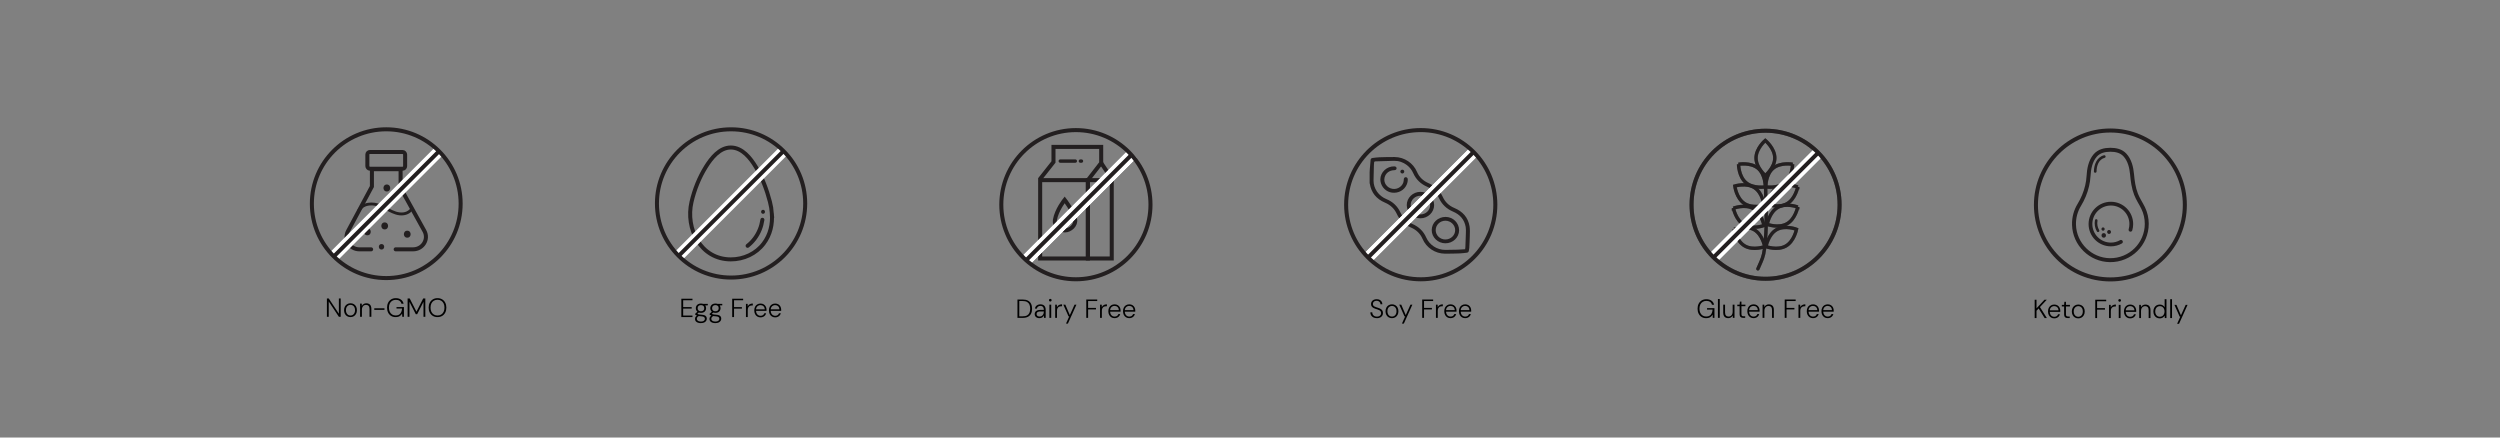 <svg viewBox="0 0 2000 350" xmlns="http://www.w3.org/2000/svg" id="Layer_1"><rect x="0" y="0" width="2000" height="350" fill="#808080" stroke="none"/><defs><style>.cls-1,.cls-2,.cls-3,.cls-4,.cls-5,.cls-6,.cls-7,.cls-8,.cls-9,.cls-10,.cls-11,.cls-12,.cls-13,.cls-14,.cls-15,.cls-16,.cls-17,.cls-18,.cls-19,.cls-20,.cls-21{stroke-miterlimit:10;}.cls-1,.cls-2,.cls-5,.cls-6,.cls-7,.cls-8,.cls-9,.cls-11,.cls-12,.cls-13,.cls-15,.cls-17,.cls-18,.cls-19,.cls-20{fill:none;}.cls-1,.cls-2,.cls-5,.cls-6,.cls-7,.cls-9,.cls-11,.cls-12,.cls-13,.cls-15,.cls-18,.cls-19,.cls-20{stroke:#231f20;}.cls-1,.cls-8{stroke-width:3.21px;}.cls-2{stroke-width:3.23px;}.cls-3{fill:#f4f8f8;stroke:#f4f8f8;}.cls-3,.cls-21{stroke-width:8.82px;}.cls-4{fill:#f4f4f5;stroke-width:8.87px;}.cls-4,.cls-10,.cls-14,.cls-16,.cls-21{stroke:#fff;}.cls-5{stroke-width:3.21px;}.cls-6{stroke-width:3.23px;}.cls-7,.cls-9,.cls-11,.cls-13,.cls-15,.cls-17{stroke-linecap:round;}.cls-7,.cls-19{stroke-width:3.22px;}.cls-8,.cls-17{stroke:#545554;}.cls-9{stroke-width:2.7px;}.cls-10{stroke-width:8.83px;}.cls-10,.cls-14,.cls-16,.cls-21{fill:#fff;}.cls-11,.cls-12{stroke-width:3.2px;}.cls-13{stroke-width:3.01px;}.cls-14{stroke-width:8.89px;}.cls-15,.cls-17{stroke-width:2.69px;}.cls-16{stroke-width:8.89px;}.cls-18{stroke-width:3.16px;}.cls-20{stroke-width:3.23px;}.cls-22{fill:#231f20;}</style></defs><g><g><g><path d="M1412.38,141.34c.2,4.56,.21,9.43,.29,13.98,.26,14.66,1.16,25.53-.96,43.5-.76,6.48-2.29,9.28-4.17,13.64-.37,.87-.76,1.74-1.15,2.61" class="cls-17"></path><path d="M1419.92,126.39c0-7.75-7.61-14.04-7.61-14.04,0,0-7.41,6.29-7.41,14.04s7.41,14.04,7.41,14.04c0,0,7.61-6.29,7.61-14.04Z" class="cls-17"></path><path d="M1390.91,131.41s.03,9.72,5.96,14.72c5.93,5,15.51,3.38,15.51,3.38,0,0,.1-9.87-5.83-14.87-5.93-5-15.64-3.23-15.64-3.23Z" class="cls-17"></path><path d="M1387.94,148.82s1.13,9.65,7.59,13.94c6.46,4.29,15.8,1.6,15.8,1.6,0,0-1.02-9.82-7.48-14.11s-15.91-1.43-15.91-1.43Z" class="cls-17"></path><path d="M1386.84,166.55s1.81,9.55,8.55,13.38,15.87,.49,15.87,.49c0,0-1.71-9.73-8.45-13.55-6.74-3.83-15.97-.31-15.97-.31Z" class="cls-17"></path><path d="M1387.43,183.43s1.81,9.55,8.55,13.38c6.74,3.83,15.87,.49,15.87,.49,0,0-1.71-9.73-8.45-13.55s-15.97-.31-15.97-.31Z" class="cls-17"></path><path d="M1434.14,131.4s-9.71-1.77-15.64,3.23c-5.93,5-5.83,14.87-5.83,14.87,0,0,9.58,1.62,15.51-3.38,5.93-5,5.96-14.72,5.96-14.72Z" class="cls-17"></path><path d="M1438.25,149.59s-9.23-3.52-15.97,.31c-6.74,3.83-8.45,13.55-8.45,13.55,0,0,9.13,3.34,15.87-.49,6.74-3.83,8.55-13.38,8.55-13.38Z" class="cls-17"></path><path d="M1438.25,165.63s-9.23-3.52-15.97,.31c-6.74,3.83-8.45,13.55-8.45,13.55,0,0,9.13,3.34,15.87-.49,6.74-3.83,8.55-13.38,8.55-13.38Z" class="cls-17"></path><path d="M1412.87,197.3s9.13,3.34,15.87-.49c6.74-3.83,8.55-13.38,8.55-13.38,0,0-9.23-3.52-15.97,.31-6.74,3.83-8.45,13.55-8.45,13.55Z" class="cls-17"></path></g><line y2="122.36" x2="1454.6" y1="206.06" x1="1370.89" class="cls-3"></line><line y2="122.44" x2="1454.52" y1="206.14" x1="1370.81" class="cls-8"></line><circle r="59.22" cy="163.8" cx="1412.45" class="cls-8"></circle></g><g><path d="M1412.28,141.34c.2,4.56,.21,9.43,.29,13.98,.26,14.66,1.16,25.53-.96,43.5-.76,6.48-2.29,9.28-4.17,13.64-.37,.87-.76,1.74-1.15,2.61" class="cls-15"></path><path d="M1419.82,126.39c0-7.75-7.61-14.04-7.61-14.04,0,0-7.41,6.29-7.41,14.04s7.41,14.04,7.41,14.04c0,0,7.61-6.29,7.61-14.04Z" class="cls-15"></path><path d="M1390.81,131.41s.03,9.72,5.96,14.72c5.93,5,15.51,3.38,15.51,3.38,0,0,.1-9.87-5.83-14.87-5.93-5-15.64-3.23-15.64-3.23Z" class="cls-15"></path><path d="M1387.84,148.82s1.13,9.65,7.59,13.94c6.46,4.29,15.8,1.6,15.8,1.6,0,0-1.02-9.82-7.48-14.11s-15.91-1.43-15.91-1.43Z" class="cls-15"></path><path d="M1386.74,166.55s1.81,9.55,8.55,13.38,15.87,.49,15.87,.49c0,0-1.71-9.73-8.45-13.55-6.74-3.83-15.97-.31-15.97-.31Z" class="cls-15"></path><path d="M1387.33,183.43s1.81,9.55,8.55,13.38c6.74,3.83,15.87,.49,15.87,.49,0,0-1.71-9.73-8.45-13.55s-15.97-.31-15.97-.31Z" class="cls-15"></path><path d="M1434.04,131.4s-9.71-1.77-15.64,3.23c-5.93,5-5.83,14.87-5.83,14.87,0,0,9.58,1.62,15.51-3.38,5.93-5,5.96-14.72,5.96-14.72Z" class="cls-15"></path><path d="M1438.15,149.59s-9.23-3.52-15.97,.31c-6.74,3.83-8.45,13.55-8.45,13.55,0,0,9.13,3.34,15.87-.49,6.74-3.83,8.55-13.38,8.55-13.38Z" class="cls-15"></path><path d="M1438.15,165.63s-9.23-3.52-15.97,.31c-6.74,3.83-8.45,13.55-8.45,13.55,0,0,9.13,3.34,15.87-.49,6.74-3.83,8.55-13.38,8.55-13.38Z" class="cls-15"></path><path d="M1412.77,197.3s9.13,3.34,15.87-.49c6.74-3.83,8.55-13.38,8.55-13.38,0,0-9.23-3.52-15.97,.31-6.74,3.83-8.45,13.55-8.45,13.55Z" class="cls-15"></path></g><line y2="122.36" x2="1454.3" y1="206.06" x1="1370.6" class="cls-21"></line><line y2="122.44" x2="1454.3" y1="206.14" x1="1370.6" class="cls-1"></line><circle r="59.22" cy="163.8" cx="1412.45" class="cls-1"></circle><g><path d="M1364.91,254.53c-1.37,0-2.57-.32-3.61-.95-1.03-.64-1.83-1.52-2.4-2.66-.57-1.14-.85-2.46-.85-3.97s.29-2.81,.87-3.95c.58-1.14,1.4-2.03,2.45-2.67,1.05-.64,2.3-.96,3.74-.96,1.62,0,2.98,.39,4.07,1.17,1.09,.78,1.79,1.87,2.1,3.27h-1.72c-.2-.95-.68-1.71-1.46-2.26-.78-.56-1.77-.84-2.99-.84-1.12,0-2.09,.25-2.92,.75-.83,.5-1.48,1.22-1.94,2.15s-.69,2.04-.69,3.34,.23,2.42,.68,3.35,1.08,1.66,1.89,2.16,1.73,.75,2.78,.75c1.65,0,2.89-.49,3.72-1.47,.83-.98,1.3-2.33,1.42-4.05h-4.42v-1.19h5.93v7.78h-1.34l-.12-2.6c-.36,.6-.78,1.12-1.25,1.55-.47,.43-1.02,.76-1.66,.97-.64,.22-1.39,.32-2.27,.32Z"></path><path d="M1374.34,254.28v-15.09h1.47v15.09h-1.47Z"></path><path d="M1382.6,254.53c-.8,0-1.5-.16-2.11-.47-.61-.31-1.08-.8-1.42-1.46-.33-.66-.5-1.49-.5-2.49v-6.39h1.47v6.23c0,1.12,.25,1.95,.74,2.49,.5,.54,1.18,.82,2.06,.82,.63,0,1.19-.15,1.69-.45,.5-.3,.89-.74,1.17-1.31,.29-.57,.43-1.28,.43-2.12v-5.66h1.47v10.56h-1.34l-.08-1.89c-.34,.67-.82,1.19-1.46,1.57s-1.35,.57-2.13,.57Z"></path><path d="M1394.59,254.28c-.6,0-1.12-.09-1.55-.28-.43-.19-.77-.5-1-.94-.23-.44-.35-1.04-.35-1.81v-6.27h-1.84v-1.26h1.84l.21-2.45h1.26v2.47h3.17v1.24h-3.17v6.27c0,.7,.14,1.17,.42,1.42,.28,.24,.78,.37,1.49,.37h1.09v1.26h-1.57Z"></path><path d="M1402.85,254.53c-.98,0-1.84-.23-2.59-.69-.75-.46-1.33-1.11-1.76-1.94-.43-.83-.64-1.81-.64-2.92s.21-2.09,.63-2.91c.42-.82,1.01-1.46,1.77-1.92,.76-.45,1.64-.68,2.63-.68s1.89,.23,2.6,.69c.71,.46,1.25,1.06,1.62,1.8,.37,.74,.55,1.55,.55,2.43v.43c0,.15,0,.32-.02,.51h-8.68v-1.24h7.27c-.04-1.08-.38-1.91-1.02-2.49-.64-.59-1.44-.88-2.4-.88-.62,0-1.19,.14-1.74,.43-.55,.29-.98,.71-1.31,1.26-.33,.55-.49,1.25-.49,2.09v.54c0,.95,.17,1.74,.51,2.37,.34,.63,.79,1.1,1.33,1.4,.55,.31,1.12,.46,1.72,.46,.8,0,1.45-.18,1.97-.53s.89-.85,1.11-1.48h1.45c-.17,.62-.45,1.17-.86,1.67-.41,.5-.92,.89-1.53,1.17-.62,.29-1.33,.43-2.14,.43Z"></path><path d="M1410.06,254.28v-10.56h1.34l.08,1.89c.33-.67,.82-1.19,1.46-1.57,.64-.38,1.34-.57,2.13-.57s1.52,.16,2.12,.48c.6,.32,1.07,.81,1.4,1.46,.34,.65,.5,1.48,.5,2.48v6.39h-1.47v-6.23c0-1.12-.25-1.95-.73-2.49-.49-.54-1.18-.82-2.08-.82-.63,0-1.19,.15-1.69,.45-.5,.3-.89,.74-1.17,1.31-.29,.57-.43,1.28-.43,2.12v5.66h-1.47Z"></path><path d="M1427.77,254.28v-14.67h8.76v1.22h-7.29v5.49h6.29v1.22h-6.29v6.75h-1.47Z"></path><path d="M1438.78,254.28v-10.56h1.34l.1,2.03c.22-.49,.52-.9,.9-1.24,.38-.34,.83-.59,1.36-.78s1.13-.27,1.8-.27v1.53h-.57c-.45,0-.88,.06-1.3,.18-.42,.12-.79,.32-1.11,.6-.32,.28-.58,.66-.78,1.13s-.29,1.07-.29,1.78v5.6h-1.47Z"></path><path d="M1450.41,254.53c-.98,0-1.84-.23-2.59-.69-.75-.46-1.33-1.11-1.76-1.94s-.64-1.81-.64-2.92,.21-2.09,.63-2.91c.42-.82,1.01-1.46,1.77-1.92s1.64-.68,2.63-.68,1.89,.23,2.6,.69c.71,.46,1.25,1.06,1.62,1.8,.37,.74,.56,1.55,.56,2.43v.43c0,.15,0,.32-.02,.51h-8.68v-1.24h7.27c-.04-1.08-.38-1.91-1.02-2.49s-1.44-.88-2.4-.88c-.62,0-1.2,.14-1.74,.43-.54,.29-.98,.71-1.31,1.26-.33,.55-.49,1.25-.49,2.09v.54c0,.95,.17,1.74,.51,2.37,.34,.63,.79,1.1,1.33,1.4,.54,.31,1.12,.46,1.72,.46,.8,0,1.45-.18,1.97-.53,.52-.36,.89-.85,1.11-1.48h1.45c-.17,.62-.45,1.17-.86,1.67-.41,.5-.92,.89-1.53,1.17-.61,.29-1.33,.43-2.14,.43Z"></path><path d="M1462.15,254.53c-.98,0-1.84-.23-2.59-.69-.75-.46-1.33-1.11-1.76-1.94s-.64-1.81-.64-2.92,.21-2.09,.63-2.91c.42-.82,1.01-1.46,1.77-1.92s1.64-.68,2.63-.68,1.89,.23,2.6,.69c.71,.46,1.25,1.06,1.62,1.8,.37,.74,.56,1.55,.56,2.43v.43c0,.15,0,.32-.02,.51h-8.68v-1.24h7.27c-.04-1.08-.38-1.91-1.02-2.49s-1.44-.88-2.4-.88c-.62,0-1.2,.14-1.74,.43-.54,.29-.98,.71-1.31,1.26-.33,.55-.49,1.25-.49,2.09v.54c0,.95,.17,1.74,.51,2.37,.34,.63,.79,1.1,1.33,1.4,.54,.31,1.12,.46,1.72,.46,.8,0,1.45-.18,1.97-.53,.52-.36,.89-.85,1.11-1.48h1.45c-.17,.62-.45,1.17-.86,1.67-.41,.5-.92,.89-1.53,1.17-.61,.29-1.33,.43-2.14,.43Z"></path></g></g><g><g><g><path d="M316.53,199.46h13.94c7.77,0,12.72-8.07,9.04-14.72l-19.04-34.4v-15s-22.94,0-22.94,0v13.87s-19.11,35.65-19.11,35.65c-3.56,6.65,1.39,14.61,9.1,14.61h9.38" class="cls-7"></path><rect ry="2.04" rx="2.04" height="13.38" width="30.21" y="121.59" x="293.89" class="cls-7"></rect></g><path d="M287.97,169.22c1.63-3.17,4.66-4.65,8.13-4.86,4.38-.27,8.19,1.33,11.99,3.35s7.34,4.07,11.51,4.53c3.53,.4,7.28-.53,9.76-3.2,1.01-1.08-.62-2.72-1.63-1.63-2.8,3.01-7.21,3.05-10.89,1.88-4.2-1.33-7.84-3.97-11.89-5.66-6.38-2.65-15.39-2.53-18.97,4.41-.68,1.32,1.31,2.48,1.99,1.16h0Z" class="cls-22"></path><path d="M307.76,183.53c3.6,0,3.61-5.6,0-5.6s-3.61,5.6,0,5.6h0Z" class="cls-22"></path><path d="M309.47,153.19c3.6,0,3.61-5.6,0-5.6s-3.61,5.6,0,5.6h0Z" class="cls-22"></path><path d="M325.81,190.15c3.6,0,3.61-5.6,0-5.6s-3.61,5.6,0,5.6h0Z" class="cls-22"></path><path d="M293.9,188.24c3.6,0,3.61-5.6,0-5.6s-3.61,5.6,0,5.6h0Z" class="cls-22"></path><path d="M305.21,199.64c2.85,0,2.85-4.42,0-4.42s-2.85,4.42,0,4.42h0Z" class="cls-22"></path></g><line y2="121.07" x2="351.06" y1="205.19" x1="266.94" class="cls-4"></line><line y2="121.15" x2="351.06" y1="205.27" x1="266.94" class="cls-19"></line><circle r="59.51" cy="162.95" cx="309" class="cls-19"></circle><g><path d="M261.52,253.43v-14.67h1.47l8.11,12.22v-12.22h1.47v14.67h-1.47l-8.11-12.24v12.24h-1.47Z"></path><path d="M280.35,253.68c-.96,0-1.83-.23-2.61-.68-.78-.45-1.39-1.1-1.83-1.93s-.67-1.8-.67-2.9,.23-2.13,.68-2.96c.45-.82,1.07-1.46,1.85-1.92,.78-.45,1.66-.68,2.62-.68s1.89,.23,2.66,.68,1.38,1.09,1.82,1.92c.45,.82,.67,1.81,.67,2.96s-.23,2.07-.68,2.9-1.07,1.47-1.84,1.93c-.78,.45-1.67,.68-2.67,.68Zm.02-1.26c.66,0,1.26-.16,1.81-.48,.55-.32,1-.8,1.34-1.44,.34-.64,.51-1.42,.51-2.36s-.17-1.74-.5-2.37-.78-1.1-1.33-1.42-1.16-.47-1.81-.47-1.22,.16-1.78,.48c-.56,.32-1.01,.79-1.35,1.41-.34,.62-.51,1.41-.51,2.36s.17,1.72,.5,2.36c.34,.64,.78,1.11,1.33,1.44,.55,.32,1.15,.48,1.79,.48Z"></path><path d="M288.06,253.43v-10.56h1.34l.08,1.89c.34-.67,.82-1.19,1.46-1.57,.64-.38,1.34-.57,2.13-.57s1.52,.16,2.12,.48c.6,.32,1.07,.81,1.4,1.46,.34,.65,.5,1.48,.5,2.48v6.39h-1.47v-6.23c0-1.12-.24-1.95-.73-2.49-.49-.54-1.18-.82-2.08-.82-.63,0-1.19,.15-1.69,.45-.5,.3-.89,.74-1.17,1.31-.29,.57-.43,1.28-.43,2.12v5.66h-1.47Z"></path><path d="M299.42,247.89v-1.26h8.15v1.26h-8.15Z"></path><path d="M316.5,253.68c-1.37,0-2.57-.32-3.61-.95-1.03-.64-1.83-1.52-2.4-2.66-.57-1.14-.85-2.46-.85-3.97s.29-2.81,.87-3.95c.58-1.14,1.4-2.03,2.45-2.67,1.05-.64,2.3-.96,3.74-.96,1.62,0,2.98,.39,4.07,1.17s1.79,1.87,2.1,3.27h-1.72c-.2-.95-.68-1.71-1.46-2.26-.78-.56-1.77-.84-2.99-.84-1.12,0-2.09,.25-2.92,.75-.83,.5-1.48,1.22-1.94,2.15-.46,.93-.69,2.04-.69,3.34s.23,2.42,.68,3.35,1.08,1.66,1.89,2.16c.8,.5,1.73,.75,2.78,.75,1.65,0,2.89-.49,3.72-1.47,.83-.98,1.3-2.33,1.41-4.05h-4.42v-1.19h5.93v7.78h-1.34l-.13-2.6c-.36,.6-.78,1.12-1.25,1.55s-1.02,.76-1.66,.97c-.64,.22-1.39,.32-2.27,.32Z"></path><path d="M326.08,253.43v-14.67h1.68l5.41,10.59,5.39-10.59h1.7v14.67h-1.47v-11.99l-5.07,9.94h-1.09l-5.07-9.89v11.95h-1.47Z"></path><path d="M349.98,253.68c-1.4,0-2.63-.32-3.69-.95-1.06-.64-1.89-1.52-2.48-2.66-.59-1.14-.89-2.46-.89-3.97s.3-2.81,.89-3.95c.59-1.14,1.42-2.03,2.48-2.67,1.06-.64,2.29-.96,3.69-.96s2.69,.32,3.75,.96c1.06,.64,1.89,1.53,2.47,2.67,.59,1.14,.88,2.46,.88,3.95s-.29,2.83-.88,3.97c-.59,1.14-1.41,2.03-2.47,2.66-1.06,.64-2.31,.95-3.75,.95Zm.02-1.28c1.1,0,2.08-.25,2.91-.75,.84-.5,1.49-1.23,1.96-2.17s.7-2.07,.7-3.39-.23-2.44-.7-3.38c-.47-.94-1.12-1.66-1.96-2.16-.84-.5-1.81-.75-2.91-.75s-2.08,.25-2.91,.75c-.84,.5-1.49,1.22-1.96,2.16-.47,.94-.7,2.06-.7,3.38s.23,2.44,.7,3.39c.47,.94,1.12,1.67,1.96,2.17,.84,.5,1.81,.75,2.91,.75Z"></path></g></g><g><circle r="59.56" cy="163.97" cx="1688.31" class="cls-2"></circle><g><path d="M1717.42,179.03c0,16.21-13.26,29.33-29.53,29.1-15.49-.22-28.24-12.77-28.68-28.25-.17-5.85,1.39-11.33,4.21-15.95,2.86-4.7,5.02-9.84,6.27-15.21,.59-2.51,.99-5.08,1.13-7.66,.32-5.79,1.42-12.18,5.38-16.72,3.08-3.53,7.6-4.53,12.11-4.53,4.31,0,8.63,.91,11.65,4.2,3.79,4.12,5.16,9.91,5.67,15.31,.51,5.51,1.2,10.89,3.2,16.07,1.49,3.87,3.88,7.29,5.69,11.01,1.91,3.93,2.9,8.25,2.9,12.62Z" class="cls-18"></path><path d="M1696.76,193.46c-2.38,1.35-5.13,2.12-8.06,2.12-9.02,0-16.33-7.31-16.33-16.33s7.31-16.33,16.33-16.33,16.33,7.31,16.33,16.33c0,1.59-.23,3.13-.65,4.59" class="cls-13"></path><path d="M1675.97,176.1c-.59,3.11-.06,6.34,1.56,9.07,.69,1.16,2.51,.11,1.82-1.06-1.32-2.22-1.83-4.9-1.35-7.45,.11-.56-.16-1.14-.74-1.29-.51-.14-1.19,.17-1.29,.74h0Z" class="cls-22"></path><path d="M1683,190.16c2.37,0,2.37-3.68,0-3.68s-2.37,3.68,0,3.68h0Z" class="cls-22"></path><path d="M1682.45,184.56c1.69,0,1.7-2.63,0-2.63s-1.7,2.63,0,2.63h0Z" class="cls-22"></path><path d="M1687.26,187.15c2.03,0,2.04-3.16,0-3.16s-2.04,3.16,0,3.16h0Z" class="cls-22"></path><path d="M1683.17,124.22c-5.71,1.44-8.05,7.61-8.04,12.97,0,1.35,2.11,1.36,2.11,0,0-4.42,1.72-9.74,6.5-10.94,1.31-.33,.76-2.36-.56-2.03h0Z" class="cls-22"></path></g><g><path d="M1627.74,254.45v-14.67h1.47v6.88l6.35-6.88h1.87l-5.47,5.87,5.53,8.8h-1.78l-4.8-7.67-1.7,1.8v5.87h-1.47Z"></path><path d="M1643.4,254.7c-.98,0-1.84-.23-2.59-.69-.75-.46-1.33-1.11-1.76-1.94-.43-.83-.64-1.81-.64-2.92s.21-2.09,.63-2.91c.42-.82,1.01-1.46,1.77-1.92s1.64-.68,2.63-.68,1.89,.23,2.6,.69c.71,.46,1.25,1.06,1.62,1.8,.37,.74,.56,1.55,.56,2.43v.43c0,.15,0,.32-.02,.51h-8.68v-1.24h7.27c-.04-1.08-.38-1.91-1.02-2.49s-1.44-.88-2.4-.88c-.62,0-1.2,.14-1.74,.43-.54,.29-.98,.71-1.31,1.26-.33,.55-.49,1.25-.49,2.09v.54c0,.95,.17,1.74,.51,2.37s.79,1.1,1.33,1.4c.54,.31,1.12,.46,1.72,.46,.8,0,1.45-.18,1.97-.53,.52-.36,.89-.85,1.11-1.48h1.45c-.17,.62-.46,1.17-.86,1.67-.41,.5-.92,.89-1.53,1.17-.62,.29-1.33,.43-2.14,.43Z"></path><path d="M1654.2,254.45c-.6,0-1.12-.09-1.55-.28-.43-.19-.76-.5-1-.94-.23-.44-.35-1.04-.35-1.81v-6.27h-1.84v-1.26h1.84l.21-2.45h1.26v2.47h3.17v1.24h-3.17v6.27c0,.7,.14,1.17,.42,1.42,.28,.24,.78,.37,1.49,.37h1.09v1.26h-1.57Z"></path><path d="M1662.58,254.7c-.96,0-1.83-.23-2.61-.68s-1.39-1.1-1.83-1.93c-.45-.83-.67-1.8-.67-2.9s.23-2.13,.68-2.96c.45-.82,1.07-1.46,1.86-1.92,.78-.45,1.66-.68,2.62-.68s1.89,.23,2.66,.68,1.38,1.09,1.82,1.92c.45,.82,.67,1.81,.67,2.96s-.23,2.07-.68,2.9c-.46,.83-1.07,1.47-1.84,1.93s-1.67,.68-2.67,.68Zm.02-1.26c.66,0,1.26-.16,1.81-.48,.55-.32,1-.8,1.34-1.44,.34-.64,.51-1.42,.51-2.36s-.17-1.74-.5-2.37c-.34-.63-.78-1.1-1.33-1.42-.55-.31-1.16-.47-1.81-.47s-1.22,.16-1.78,.48c-.56,.32-1.01,.79-1.35,1.41-.34,.62-.51,1.41-.51,2.36s.17,1.72,.5,2.36c.34,.64,.78,1.11,1.33,1.44,.55,.32,1.15,.48,1.79,.48Z"></path><path d="M1676.21,254.45v-14.67h8.76v1.22h-7.29v5.49h6.29v1.22h-6.29v6.75h-1.47Z"></path><path d="M1687.21,254.45v-10.56h1.34l.1,2.03c.22-.49,.52-.9,.9-1.24s.83-.59,1.36-.78,1.13-.27,1.8-.27v1.53h-.57c-.45,0-.88,.06-1.3,.18-.42,.12-.79,.32-1.11,.6-.32,.28-.58,.66-.78,1.13-.2,.48-.29,1.07-.29,1.78v5.6h-1.47Z"></path><path d="M1695.72,241.39c-.29,0-.54-.1-.75-.3-.21-.2-.31-.46-.31-.77s.1-.58,.3-.77c.2-.19,.46-.28,.77-.28,.28,0,.52,.09,.73,.28,.21,.19,.31,.44,.31,.77s-.1,.56-.3,.77c-.2,.2-.45,.3-.74,.3Zm-.73,13.06v-10.56h1.47v10.56h-1.47Z"></path><path d="M1704.15,254.7c-.98,0-1.84-.23-2.59-.69-.75-.46-1.33-1.11-1.76-1.94-.43-.83-.64-1.81-.64-2.92s.21-2.09,.63-2.91c.42-.82,1.01-1.46,1.77-1.92s1.64-.68,2.63-.68,1.89,.23,2.6,.69c.71,.46,1.25,1.06,1.62,1.8,.37,.74,.56,1.55,.56,2.43v.43c0,.15,0,.32-.02,.51h-8.68v-1.24h7.27c-.04-1.08-.38-1.91-1.02-2.49s-1.44-.88-2.4-.88c-.62,0-1.2,.14-1.74,.43-.54,.29-.98,.71-1.31,1.26-.33,.55-.49,1.25-.49,2.09v.54c0,.95,.17,1.74,.51,2.37s.79,1.1,1.33,1.4c.54,.31,1.12,.46,1.72,.46,.8,0,1.45-.18,1.97-.53,.52-.36,.89-.85,1.11-1.48h1.45c-.17,.62-.46,1.17-.86,1.67-.41,.5-.92,.89-1.53,1.17-.62,.29-1.33,.43-2.14,.43Z"></path><path d="M1711.36,254.45v-10.56h1.34l.08,1.89c.33-.67,.82-1.19,1.46-1.57s1.34-.57,2.13-.57,1.52,.16,2.12,.48c.6,.32,1.07,.81,1.4,1.46,.33,.65,.5,1.48,.5,2.48v6.39h-1.47v-6.23c0-1.12-.25-1.95-.73-2.49s-1.18-.82-2.08-.82c-.63,0-1.19,.15-1.69,.45-.5,.3-.89,.74-1.17,1.31-.29,.57-.43,1.28-.43,2.12v5.66h-1.47Z"></path><path d="M1727.79,254.7c-1.04,0-1.93-.24-2.69-.72s-1.35-1.14-1.77-1.98c-.42-.84-.63-1.79-.63-2.85s.21-2.01,.63-2.84c.42-.83,1.01-1.48,1.78-1.96,.77-.47,1.67-.71,2.7-.71,.88,0,1.66,.19,2.34,.58,.68,.38,1.2,.93,1.56,1.62v-6.48h1.47v15.09h-1.34l-.13-1.91c-.21,.36-.5,.71-.86,1.05s-.8,.6-1.31,.81c-.51,.2-1.09,.3-1.75,.3Zm.1-1.28c.74,0,1.39-.18,1.94-.53s.99-.85,1.31-1.49,.48-1.38,.48-2.23-.16-1.6-.48-2.24-.76-1.14-1.31-1.49-1.2-.52-1.94-.52-1.35,.18-1.92,.52c-.57,.35-1.01,.84-1.32,1.48-.31,.64-.47,1.39-.47,2.25s.16,1.62,.48,2.25,.76,1.13,1.32,1.48c.56,.35,1.19,.52,1.91,.52Z"></path><path d="M1736.15,254.45v-15.09h1.47v15.09h-1.47Z"></path><path d="M1741.69,259.06l2.6-5.79h-.57l-4.17-9.39h1.59l3.61,8.38,3.79-8.38h1.51l-6.83,15.18h-1.53Z"></path></g></g><g><g><path d="M813.96,254.28v-14.67h4.15c1.73,0,3.15,.29,4.27,.88,1.11,.59,1.94,1.43,2.47,2.54,.54,1.1,.81,2.42,.81,3.96s-.27,2.81-.81,3.9c-.54,1.09-1.36,1.93-2.47,2.52-1.11,.59-2.53,.88-4.27,.88h-4.15Zm1.47-1.22h2.68c1.48,0,2.66-.24,3.54-.73s1.52-1.19,1.91-2.1c.39-.91,.59-1.99,.59-3.25s-.2-2.37-.59-3.29c-.39-.92-1.03-1.63-1.91-2.13s-2.06-.74-3.54-.74h-2.68v12.24Z"></path><path d="M831.55,254.53c-.85,0-1.56-.15-2.13-.46s-.98-.71-1.26-1.19c-.27-.49-.41-1.03-.41-1.61,0-.73,.19-1.34,.56-1.84,.37-.5,.89-.88,1.57-1.13,.68-.25,1.46-.38,2.34-.38h2.85c0-.68-.1-1.26-.31-1.74-.21-.48-.51-.83-.91-1.08-.4-.24-.9-.37-1.52-.37-.73,0-1.35,.18-1.87,.54s-.84,.89-.96,1.59h-1.53c.08-.74,.34-1.36,.77-1.87,.43-.5,.96-.88,1.59-1.14,.64-.26,1.3-.39,2-.39,.96,0,1.76,.19,2.38,.56,.62,.37,1.08,.88,1.38,1.52,.3,.64,.45,1.38,.45,2.22v6.52h-1.34l-.06-1.93c-.14,.29-.32,.57-.53,.84-.22,.27-.47,.5-.75,.69-.29,.2-.62,.35-1,.47s-.81,.18-1.3,.18Zm.17-1.3c.53,0,1-.1,1.4-.31,.41-.21,.75-.49,1.05-.84,.29-.35,.52-.75,.67-1.19s.23-.9,.23-1.36v-.38h-2.75c-.74,0-1.33,.09-1.78,.27-.45,.18-.77,.43-.96,.73-.2,.31-.29,.66-.29,1.07s.09,.76,.28,1.06c.19,.3,.46,.53,.83,.7,.36,.17,.8,.25,1.32,.25Z"></path><path d="M840.24,241.22c-.29,0-.54-.1-.75-.3-.21-.2-.31-.46-.31-.77s.1-.58,.3-.77c.2-.19,.46-.28,.77-.28,.28,0,.52,.09,.73,.28,.21,.19,.31,.44,.31,.77s-.1,.56-.3,.77c-.2,.2-.45,.3-.74,.3Zm-.73,13.06v-10.56h1.47v10.56h-1.47Z"></path><path d="M844.14,254.28v-10.56h1.34l.1,2.03c.22-.49,.52-.9,.9-1.24s.83-.59,1.36-.78,1.13-.27,1.8-.27v1.53h-.57c-.45,0-.88,.06-1.3,.18-.42,.12-.79,.32-1.11,.6-.32,.28-.58,.66-.78,1.13-.2,.48-.29,1.07-.29,1.78v5.6h-1.47Z"></path><path d="M852.8,258.89l2.6-5.79h-.57l-4.17-9.39h1.59l3.6,8.38,3.79-8.38h1.51l-6.83,15.18h-1.53Z"></path><path d="M869.02,254.28v-14.67h8.76v1.22h-7.29v5.49h6.29v1.22h-6.29v6.75h-1.47Z"></path><path d="M880.03,254.28v-10.56h1.34l.1,2.03c.22-.49,.52-.9,.9-1.24s.83-.59,1.36-.78,1.13-.27,1.8-.27v1.53h-.57c-.45,0-.88,.06-1.3,.18-.42,.12-.79,.32-1.11,.6-.32,.28-.58,.66-.78,1.13-.2,.48-.29,1.07-.29,1.78v5.6h-1.47Z"></path><path d="M891.66,254.53c-.98,0-1.84-.23-2.59-.69-.75-.46-1.33-1.11-1.76-1.94-.43-.83-.64-1.81-.64-2.92s.21-2.09,.63-2.91c.42-.82,1.01-1.46,1.77-1.92s1.64-.68,2.63-.68,1.89,.23,2.6,.69c.71,.46,1.25,1.06,1.62,1.8,.37,.74,.56,1.55,.56,2.43v.43c0,.15,0,.32-.02,.51h-8.68v-1.24h7.27c-.04-1.08-.38-1.91-1.02-2.49s-1.44-.88-2.4-.88c-.62,0-1.2,.14-1.74,.43-.54,.29-.98,.71-1.31,1.26-.33,.55-.49,1.25-.49,2.09v.54c0,.95,.17,1.74,.51,2.37s.79,1.1,1.33,1.4c.54,.31,1.12,.46,1.72,.46,.8,0,1.45-.18,1.97-.53,.52-.36,.89-.85,1.11-1.48h1.45c-.17,.62-.46,1.17-.86,1.67-.41,.5-.92,.89-1.53,1.17-.62,.29-1.33,.43-2.14,.43Z"></path><path d="M903.4,254.53c-.98,0-1.84-.23-2.59-.69-.75-.46-1.33-1.11-1.76-1.94-.43-.83-.64-1.81-.64-2.92s.21-2.09,.63-2.91c.42-.82,1.01-1.46,1.77-1.92s1.64-.68,2.63-.68,1.89,.23,2.6,.69c.71,.46,1.25,1.06,1.62,1.8,.37,.74,.56,1.55,.56,2.43v.43c0,.15,0,.32-.02,.51h-8.68v-1.24h7.27c-.04-1.08-.38-1.91-1.02-2.49s-1.44-.88-2.4-.88c-.62,0-1.2,.14-1.74,.43-.54,.29-.98,.71-1.31,1.26-.33,.55-.49,1.25-.49,2.09v.54c0,.95,.17,1.74,.51,2.37s.79,1.1,1.33,1.4c.54,.31,1.12,.46,1.72,.46,.8,0,1.45-.18,1.97-.53,.52-.36,.89-.85,1.11-1.48h1.45c-.17,.62-.46,1.17-.86,1.67-.41,.5-.92,.89-1.53,1.17-.62,.29-1.33,.43-2.14,.43Z"></path></g><g><rect height="62.68" width="38.17" y="144.11" x="832.13" class="cls-6"></rect><rect height="62.68" width="19.09" y="144.11" x="870.3" class="cls-6"></rect><polyline points="831.77 143.54 842.78 129.59 842.78 117.52 880.95 117.52 880.95 130.38 870.3 144.11" class="cls-6"></polyline><line y2="130.38" x2="880.95" y1="143.45" x1="889.66" class="cls-6"></line><line y2="128.87" x2="860.25" y1="128.87" x1="848.22" class="cls-9"></line><line y2="128.87" x2="865.18" y1="128.87" x1="864.31" class="cls-9"></line><path d="M843.92,175.99c1.39-8.16,7.82-16.13,7.82-16.13,0,0,6.97,8.87,8.34,15.59,.92,4.5-3.71,8.88-8.14,8.88s-8.8-3.8-8.02-8.34Z" class="cls-6"></path><line y2="123.89" x2="905.21" y1="208.24" x1="820.86" class="cls-14"></line><line y2="123.21" x2="905.89" y1="207.56" x1="821.54" class="cls-14"></line><line y2="123.21" x2="905.95" y1="207.56" x1="821.6" class="cls-14"></line><line y2="123.21" x2="905.89" y1="207.56" x1="821.54" class="cls-6"></line><circle r="59.67" cy="163.75" cx="860.72" class="cls-6"></circle></g></g><g><g><path d="M1101.52,254.53c-1.08,0-2.01-.2-2.8-.59-.79-.39-1.39-.94-1.81-1.65-.42-.71-.63-1.51-.63-2.42h1.53c0,.62,.14,1.18,.42,1.7,.28,.52,.69,.93,1.24,1.25,.54,.31,1.23,.47,2.05,.47,.73,0,1.34-.12,1.83-.37,.5-.24,.88-.57,1.14-.97s.4-.87,.4-1.38c0-.61-.13-1.11-.39-1.49-.26-.38-.61-.68-1.06-.92-.45-.24-.95-.44-1.52-.62-.57-.17-1.16-.37-1.79-.58-1.13-.39-1.96-.87-2.5-1.45-.53-.57-.8-1.31-.82-2.2,0-.77,.18-1.45,.54-2.04,.36-.59,.88-1.06,1.56-1.4,.68-.34,1.5-.51,2.43-.51s1.7,.17,2.38,.51c.68,.34,1.21,.82,1.58,1.43,.38,.61,.57,1.3,.57,2.09h-1.51c0-.45-.12-.88-.35-1.31s-.57-.78-1.03-1.05-1.03-.41-1.73-.41c-.57,0-1.08,.1-1.52,.3-.44,.2-.79,.5-1.04,.88s-.38,.83-.38,1.35,.11,.92,.33,1.24,.54,.59,.94,.8,.88,.4,1.43,.58c.54,.18,1.15,.37,1.82,.6,.68,.24,1.29,.52,1.82,.86s.95,.77,1.26,1.29,.46,1.18,.46,1.98c0,.68-.18,1.33-.53,1.95-.36,.62-.9,1.12-1.62,1.51-.73,.39-1.64,.59-2.73,.59Z"></path><path d="M1113.53,254.53c-.96,0-1.83-.23-2.61-.68-.78-.45-1.39-1.1-1.83-1.93s-.67-1.8-.67-2.9,.23-2.13,.68-2.96c.45-.82,1.07-1.46,1.86-1.92,.78-.45,1.66-.68,2.62-.68s1.89,.23,2.66,.68,1.38,1.09,1.82,1.92c.45,.82,.67,1.81,.67,2.96s-.23,2.07-.68,2.9-1.07,1.47-1.84,1.93c-.78,.45-1.67,.68-2.67,.68Zm.02-1.26c.66,0,1.26-.16,1.81-.48,.55-.32,1-.8,1.34-1.44,.34-.64,.51-1.42,.51-2.36s-.17-1.74-.5-2.37c-.33-.63-.78-1.1-1.33-1.42-.55-.31-1.16-.47-1.81-.47s-1.22,.16-1.78,.48-1.01,.79-1.35,1.41c-.34,.62-.51,1.41-.51,2.36s.17,1.72,.5,2.36c.34,.64,.78,1.11,1.33,1.44,.55,.32,1.15,.48,1.79,.48Z"></path><path d="M1121.54,258.89l2.6-5.79h-.57l-4.17-9.39h1.59l3.61,8.38,3.79-8.38h1.51l-6.83,15.18h-1.53Z"></path><path d="M1137.76,254.28v-14.67h8.76v1.22h-7.29v5.49h6.29v1.22h-6.29v6.75h-1.47Z"></path><path d="M1148.76,254.28v-10.56h1.34l.1,2.03c.22-.49,.52-.9,.9-1.24s.83-.59,1.36-.78,1.13-.27,1.8-.27v1.53h-.57c-.45,0-.88,.06-1.3,.18-.42,.12-.79,.32-1.11,.6-.32,.28-.58,.66-.78,1.13-.2,.48-.29,1.07-.29,1.78v5.6h-1.47Z"></path><path d="M1160.4,254.53c-.98,0-1.84-.23-2.59-.69-.75-.46-1.33-1.11-1.76-1.94-.43-.83-.64-1.81-.64-2.92s.21-2.09,.63-2.91c.42-.82,1.01-1.46,1.77-1.92s1.64-.68,2.63-.68,1.89,.23,2.6,.69c.71,.46,1.25,1.06,1.62,1.8,.37,.74,.56,1.55,.56,2.43v.43c0,.15,0,.32-.02,.51h-8.68v-1.24h7.27c-.04-1.08-.38-1.91-1.02-2.49s-1.44-.88-2.4-.88c-.62,0-1.2,.14-1.74,.43-.54,.29-.98,.71-1.31,1.26-.33,.55-.49,1.25-.49,2.09v.54c0,.95,.17,1.74,.51,2.37s.79,1.1,1.33,1.4c.54,.31,1.12,.46,1.72,.46,.8,0,1.45-.18,1.97-.53,.52-.36,.89-.85,1.11-1.48h1.45c-.17,.62-.46,1.17-.86,1.67-.41,.5-.92,.89-1.53,1.17-.62,.29-1.33,.43-2.14,.43Z"></path><path d="M1172.14,254.53c-.98,0-1.84-.23-2.59-.69-.75-.46-1.33-1.11-1.76-1.94-.43-.83-.64-1.81-.64-2.92s.21-2.09,.63-2.91c.42-.82,1.01-1.46,1.77-1.92s1.64-.68,2.63-.68,1.89,.23,2.6,.69c.71,.46,1.25,1.06,1.62,1.8,.37,.74,.56,1.55,.56,2.43v.43c0,.15,0,.32-.02,.51h-8.68v-1.24h7.27c-.04-1.08-.38-1.91-1.02-2.49s-1.44-.88-2.4-.88c-.62,0-1.2,.14-1.74,.43-.54,.29-.98,.71-1.31,1.26-.33,.55-.49,1.25-.49,2.09v.54c0,.95,.17,1.74,.51,2.37s.79,1.1,1.33,1.4c.54,.31,1.12,.46,1.72,.46,.8,0,1.45-.18,1.97-.53,.52-.36,.89-.85,1.11-1.48h1.45c-.17,.62-.46,1.17-.86,1.67-.41,.5-.92,.89-1.53,1.17-.62,.29-1.33,.43-2.14,.43Z"></path></g><g><path d="M1095.68,138.19c.05-.98,.09-1.96,.17-2.93,.2-2.44,.39-4.88,.63-7.31,.09-.91,.66-1.48,1.62-1.58,1.81-.2,3.62-.49,5.44-.55,4.04-.13,8.09-.23,12.14-.2,7.87,.06,14.92,4.84,17.91,11.87,1.76,4.15,4.94,7.19,9.1,8.98,5.39,2.31,9.15,5.9,11.55,11.12,1.84,4.01,4.99,7.03,9.21,8.78,6.74,2.81,11,7.59,12.19,14.61,.44,2.59,.24,5.29,.19,7.94-.06,3.18-.25,6.36-.42,9.53-.04,.75-.21,1.5-.35,2.24-.16,.84-.71,1.36-1.58,1.47-1.91,.22-3.83,.5-5.75,.57-3.94,.14-7.88,.24-11.82,.21-7.87-.06-14.9-4.83-17.9-11.87-1.77-4.15-4.94-7.19-9.1-8.98-5.39-2.31-9.14-5.91-11.55-11.12-1.87-4.05-5.08-7.04-9.35-8.85-6.89-2.92-11.02-7.93-12.17-15.16-.02-.14-.1-.28-.14-.42,0-2.78,0-5.56,0-8.34Zm76.43,61.18c.08-.66,.17-1.18,.19-1.7,.15-3.73,.31-7.47,.4-11.2,.04-1.64,.12-3.31-.15-4.91-1.03-5.89-4.53-9.93-10.17-12.3-5.1-2.14-8.85-5.73-11.12-10.59-2.03-4.35-5.15-7.35-9.65-9.31-5.04-2.2-8.79-5.82-11.01-10.78-1.14-2.55-2.77-4.74-5.03-6.46-3.03-2.32-6.5-3.53-10.36-3.46-4.93,.08-9.86,.3-14.79,.43-.78,.02-1.13,.3-1.15,1.04-.02,.66-.14,1.31-.15,1.96-.11,4.06-.24,8.13-.3,12.2-.1,6.55,4.1,12.5,10.33,15.01,5.13,2.07,8.87,5.71,11.14,10.55,2.05,4.37,5.18,7.39,9.7,9.36,5.02,2.18,8.79,5.78,10.95,10.74,2.6,5.98,8.6,9.98,15.29,9.96,3.29-.01,6.58-.07,9.87-.17,1.98-.06,3.95-.23,6.01-.36Z" class="cls-22"></path><path d="M1125.41,164.05c0-5.84,4.93-10.59,10.96-10.57,5.98,.02,10.91,4.77,10.93,10.56,.03,5.79-4.95,10.6-10.96,10.61-6.03,0-10.94-4.76-10.94-10.6Zm10.91,7.5c4.31,.01,7.78-3.31,7.78-7.47,0-4.17-3.43-7.49-7.75-7.5-4.28,0-7.78,3.31-7.8,7.39-.02,4.2,3.42,7.57,7.77,7.58Z" class="cls-22"></path><path d="M1156.31,194.64c-6.05-.02-10.97-4.79-10.94-10.6,.04-5.85,4.99-10.53,11.12-10.51,6.01,.03,10.81,4.79,10.79,10.72-.02,5.72-4.97,10.41-10.97,10.39Zm.02-3.06c4.28,0,7.8-3.35,7.81-7.46,.02-4.12-3.56-7.57-7.83-7.55-4.29,.02-7.75,3.39-7.75,7.53,0,4.15,3.46,7.48,7.76,7.49Z" class="cls-22"></path><path d="M1104.26,143.6c.05-5.83,5.12-10.62,11.16-10.51,1.1,.02,1.85,.63,1.86,1.53,.01,.91-.69,1.49-1.84,1.53-3.97,.12-6.87,2.29-7.77,5.82-1.08,4.19,1.92,8.44,6.43,9.12,4.3,.66,8.5-2.47,8.87-6.62,.04-.4,.05-.81,.09-1.21,.07-.88,.71-1.5,1.54-1.51,.84-.01,1.56,.65,1.6,1.55,.07,1.53-.23,3.01-.85,4.42-1.95,4.47-6.64,7.03-11.71,6.39-4.65-.58-8.47-4.28-9.21-8.95-.08-.52-.12-1.05-.17-1.58Z" class="cls-22"></path><path d="M1123.42,137.25c0,.84-.71,1.55-1.56,1.55-.85,0-1.58-.73-1.57-1.56,.01-.81,.69-1.47,1.54-1.49,.87-.02,1.59,.65,1.59,1.5Z" class="cls-22"></path><line y2="121.58" x2="1178.86" y1="205.94" x1="1094.5" class="cls-16"></line><line y2="121.58" x2="1178.92" y1="205.94" x1="1094.57" class="cls-16"></line><line y2="121.58" x2="1178.86" y1="205.94" x1="1094.5" class="cls-20"></line><circle r="59.68" cy="163.75" cx="1136.59" class="cls-20"></circle></g></g><g><g><path d="M545.07,253.65v-14.67h8.91v1.22h-7.44v5.47h6.81v1.22h-6.81v5.55h7.44v1.22h-8.91Z"></path><path d="M560.79,258.51c-.94,0-1.76-.13-2.48-.38s-1.29-.63-1.7-1.13c-.41-.5-.62-1.12-.62-1.87,0-.29,.05-.61,.16-.95,.1-.34,.31-.69,.62-1.04,.31-.35,.74-.66,1.3-.94l1.19,.52c-.74,.35-1.22,.73-1.45,1.14s-.34,.79-.34,1.12c0,.5,.14,.92,.43,1.26s.68,.59,1.17,.75c.5,.17,1.07,.25,1.71,.25s1.2-.09,1.67-.27c.47-.18,.83-.44,1.08-.79,.25-.34,.38-.74,.38-1.18,0-.52-.2-.95-.6-1.31-.4-.36-1.14-.56-2.21-.62-.85-.06-1.55-.13-2.11-.22-.55-.09-1.01-.2-1.36-.34-.36-.13-.65-.28-.88-.43-.23-.15-.45-.32-.66-.5v-.48l2.01-1.91,1.34,.48-1.97,1.76,.13-.57c.17,.11,.32,.22,.46,.31,.14,.1,.33,.18,.58,.24,.24,.06,.59,.13,1.03,.19,.44,.06,1.04,.12,1.79,.18,.96,.07,1.73,.24,2.31,.5,.57,.27,.99,.62,1.26,1.07,.27,.45,.4,.97,.4,1.57s-.16,1.17-.49,1.71c-.33,.54-.83,.98-1.51,1.33-.68,.35-1.56,.52-2.63,.52Zm-.02-8.22c-.89,0-1.65-.17-2.25-.5s-1.07-.79-1.39-1.35c-.32-.57-.48-1.19-.48-1.88s.16-1.33,.48-1.89c.32-.56,.79-1.01,1.4-1.34,.61-.34,1.36-.5,2.24-.5s1.65,.17,2.25,.5,1.07,.78,1.38,1.34,.47,1.19,.47,1.89-.16,1.31-.47,1.88-.78,1.02-1.38,1.35-1.36,.5-2.25,.5Zm0-1.26c.81,0,1.45-.21,1.92-.64,.47-.43,.7-1.04,.7-1.83s-.23-1.43-.7-1.84c-.47-.42-1.11-.63-1.92-.63s-1.46,.21-1.94,.63c-.48,.42-.72,1.03-.72,1.84s.24,1.41,.71,1.83c.47,.43,1.12,.64,1.95,.64Zm1.72-4.63l-.52-1.32h4.28v1.19l-3.75,.13Z"></path><path d="M572.36,258.51c-.94,0-1.76-.13-2.48-.38s-1.29-.63-1.7-1.13c-.41-.5-.62-1.12-.62-1.87,0-.29,.05-.61,.16-.95,.1-.34,.31-.69,.62-1.04,.31-.35,.74-.66,1.3-.94l1.19,.52c-.74,.35-1.22,.73-1.45,1.14s-.34,.79-.34,1.12c0,.5,.14,.92,.43,1.26s.68,.59,1.17,.75c.5,.17,1.07,.25,1.71,.25s1.2-.09,1.67-.27c.47-.18,.83-.44,1.08-.79,.25-.34,.38-.74,.38-1.18,0-.52-.2-.95-.6-1.31-.4-.36-1.14-.56-2.21-.62-.85-.06-1.55-.13-2.11-.22-.55-.09-1.01-.2-1.36-.34-.36-.13-.65-.28-.88-.43-.23-.15-.45-.32-.66-.5v-.48l2.01-1.91,1.34,.48-1.97,1.76,.13-.57c.17,.11,.32,.22,.46,.31,.14,.1,.33,.18,.58,.24,.24,.06,.59,.13,1.03,.19,.44,.06,1.04,.12,1.79,.18,.96,.07,1.73,.24,2.31,.5,.57,.27,.99,.62,1.26,1.07,.27,.45,.4,.97,.4,1.57s-.16,1.17-.49,1.71c-.33,.54-.83,.98-1.51,1.33-.68,.35-1.56,.52-2.63,.52Zm-.02-8.22c-.89,0-1.65-.17-2.25-.5s-1.07-.79-1.39-1.35c-.32-.57-.48-1.19-.48-1.88s.16-1.33,.48-1.89c.32-.56,.79-1.01,1.4-1.34,.61-.34,1.36-.5,2.24-.5s1.65,.17,2.25,.5,1.07,.78,1.38,1.34,.47,1.19,.47,1.89-.16,1.31-.47,1.88-.78,1.02-1.38,1.35-1.36,.5-2.25,.5Zm0-1.26c.81,0,1.45-.21,1.92-.64,.47-.43,.7-1.04,.7-1.83s-.23-1.43-.7-1.84c-.47-.42-1.11-.63-1.92-.63s-1.46,.21-1.94,.63c-.48,.42-.72,1.03-.72,1.84s.24,1.41,.71,1.83c.47,.43,1.12,.64,1.95,.64Zm1.72-4.63l-.52-1.32h4.28v1.19l-3.75,.13Z"></path><path d="M585.76,253.65v-14.67h8.76v1.22h-7.29v5.49h6.29v1.22h-6.29v6.75h-1.47Z"></path><path d="M596.76,253.65v-10.56h1.34l.1,2.03c.22-.49,.52-.9,.9-1.24s.83-.59,1.36-.78,1.13-.27,1.8-.27v1.53h-.57c-.45,0-.88,.06-1.3,.18-.42,.12-.79,.32-1.11,.6-.32,.28-.58,.66-.78,1.13-.2,.48-.29,1.07-.29,1.78v5.6h-1.47Z"></path><path d="M608.4,253.9c-.98,0-1.84-.23-2.59-.69-.75-.46-1.33-1.11-1.76-1.94-.43-.83-.64-1.81-.64-2.92s.21-2.09,.63-2.91c.42-.82,1.01-1.46,1.77-1.92s1.64-.68,2.63-.68,1.89,.23,2.6,.69c.71,.46,1.25,1.06,1.62,1.8,.37,.74,.56,1.55,.56,2.43v.43c0,.15,0,.32-.02,.51h-8.68v-1.24h7.27c-.04-1.08-.38-1.91-1.02-2.49s-1.44-.88-2.4-.88c-.62,0-1.2,.14-1.74,.43-.54,.29-.98,.71-1.31,1.26-.33,.55-.49,1.25-.49,2.09v.54c0,.95,.17,1.74,.51,2.37s.79,1.1,1.33,1.4c.54,.31,1.12,.46,1.72,.46,.8,0,1.45-.18,1.97-.53,.52-.36,.89-.85,1.11-1.48h1.45c-.17,.62-.46,1.17-.86,1.67-.41,.5-.92,.89-1.53,1.17-.62,.29-1.33,.43-2.14,.43Z"></path><path d="M620.13,253.9c-.98,0-1.84-.23-2.59-.69-.75-.46-1.33-1.11-1.76-1.94-.43-.83-.64-1.81-.64-2.92s.21-2.09,.63-2.91c.42-.82,1.01-1.46,1.77-1.92s1.64-.68,2.63-.68,1.89,.23,2.6,.69c.71,.46,1.25,1.06,1.62,1.8,.37,.74,.56,1.55,.56,2.43v.43c0,.15,0,.32-.02,.51h-8.68v-1.24h7.27c-.04-1.08-.38-1.91-1.02-2.49s-1.44-.88-2.4-.88c-.62,0-1.2,.14-1.74,.43-.54,.29-.98,.71-1.31,1.26-.33,.55-.49,1.25-.49,2.09v.54c0,.95,.17,1.74,.51,2.37s.79,1.1,1.33,1.4c.54,.31,1.12,.46,1.72,.46,.8,0,1.45-.18,1.97-.53,.52-.36,.89-.85,1.11-1.48h1.45c-.17,.62-.46,1.17-.86,1.67-.41,.5-.92,.89-1.53,1.17-.62,.29-1.33,.43-2.14,.43Z"></path></g><g><g><path d="M617.51,170.91c.57,8.44-1.2,16.79-6.53,23.87-6.21,8.25-16.07,12.73-26.32,12.73-24.19,0-36.44-24.59-31.44-45.99,2.29-9.81,6.16-19.52,11.5-28.07,4.27-6.85,10.96-15.44,19.9-15.44,9.2,0,15.85,8.55,20.13,15.69,5.12,8.53,8.69,18.11,11.19,27.72,.81,3.14,1.36,6.32,1.58,9.5Z" class="cls-12"></path><path d="M609.92,175.82c-.79,5.36-2.75,10.5-6.22,15.11-1.64,2.18-3.53,4.09-5.62,5.73" class="cls-11"></path><path d="M610.44,171.04c2.06,0,2.07-3.2,0-3.2s-2.07,3.2,0,3.2h0Z" class="cls-22"></path></g><line y2="120.85" x2="626.77" y1="204.66" x1="542.95" class="cls-10"></line><line y2="120.85" x2="626.77" y1="204.66" x1="542.95" class="cls-5"></line><circle r="59.3" cy="162.75" cx="584.86" class="cls-5"></circle></g></g></svg>